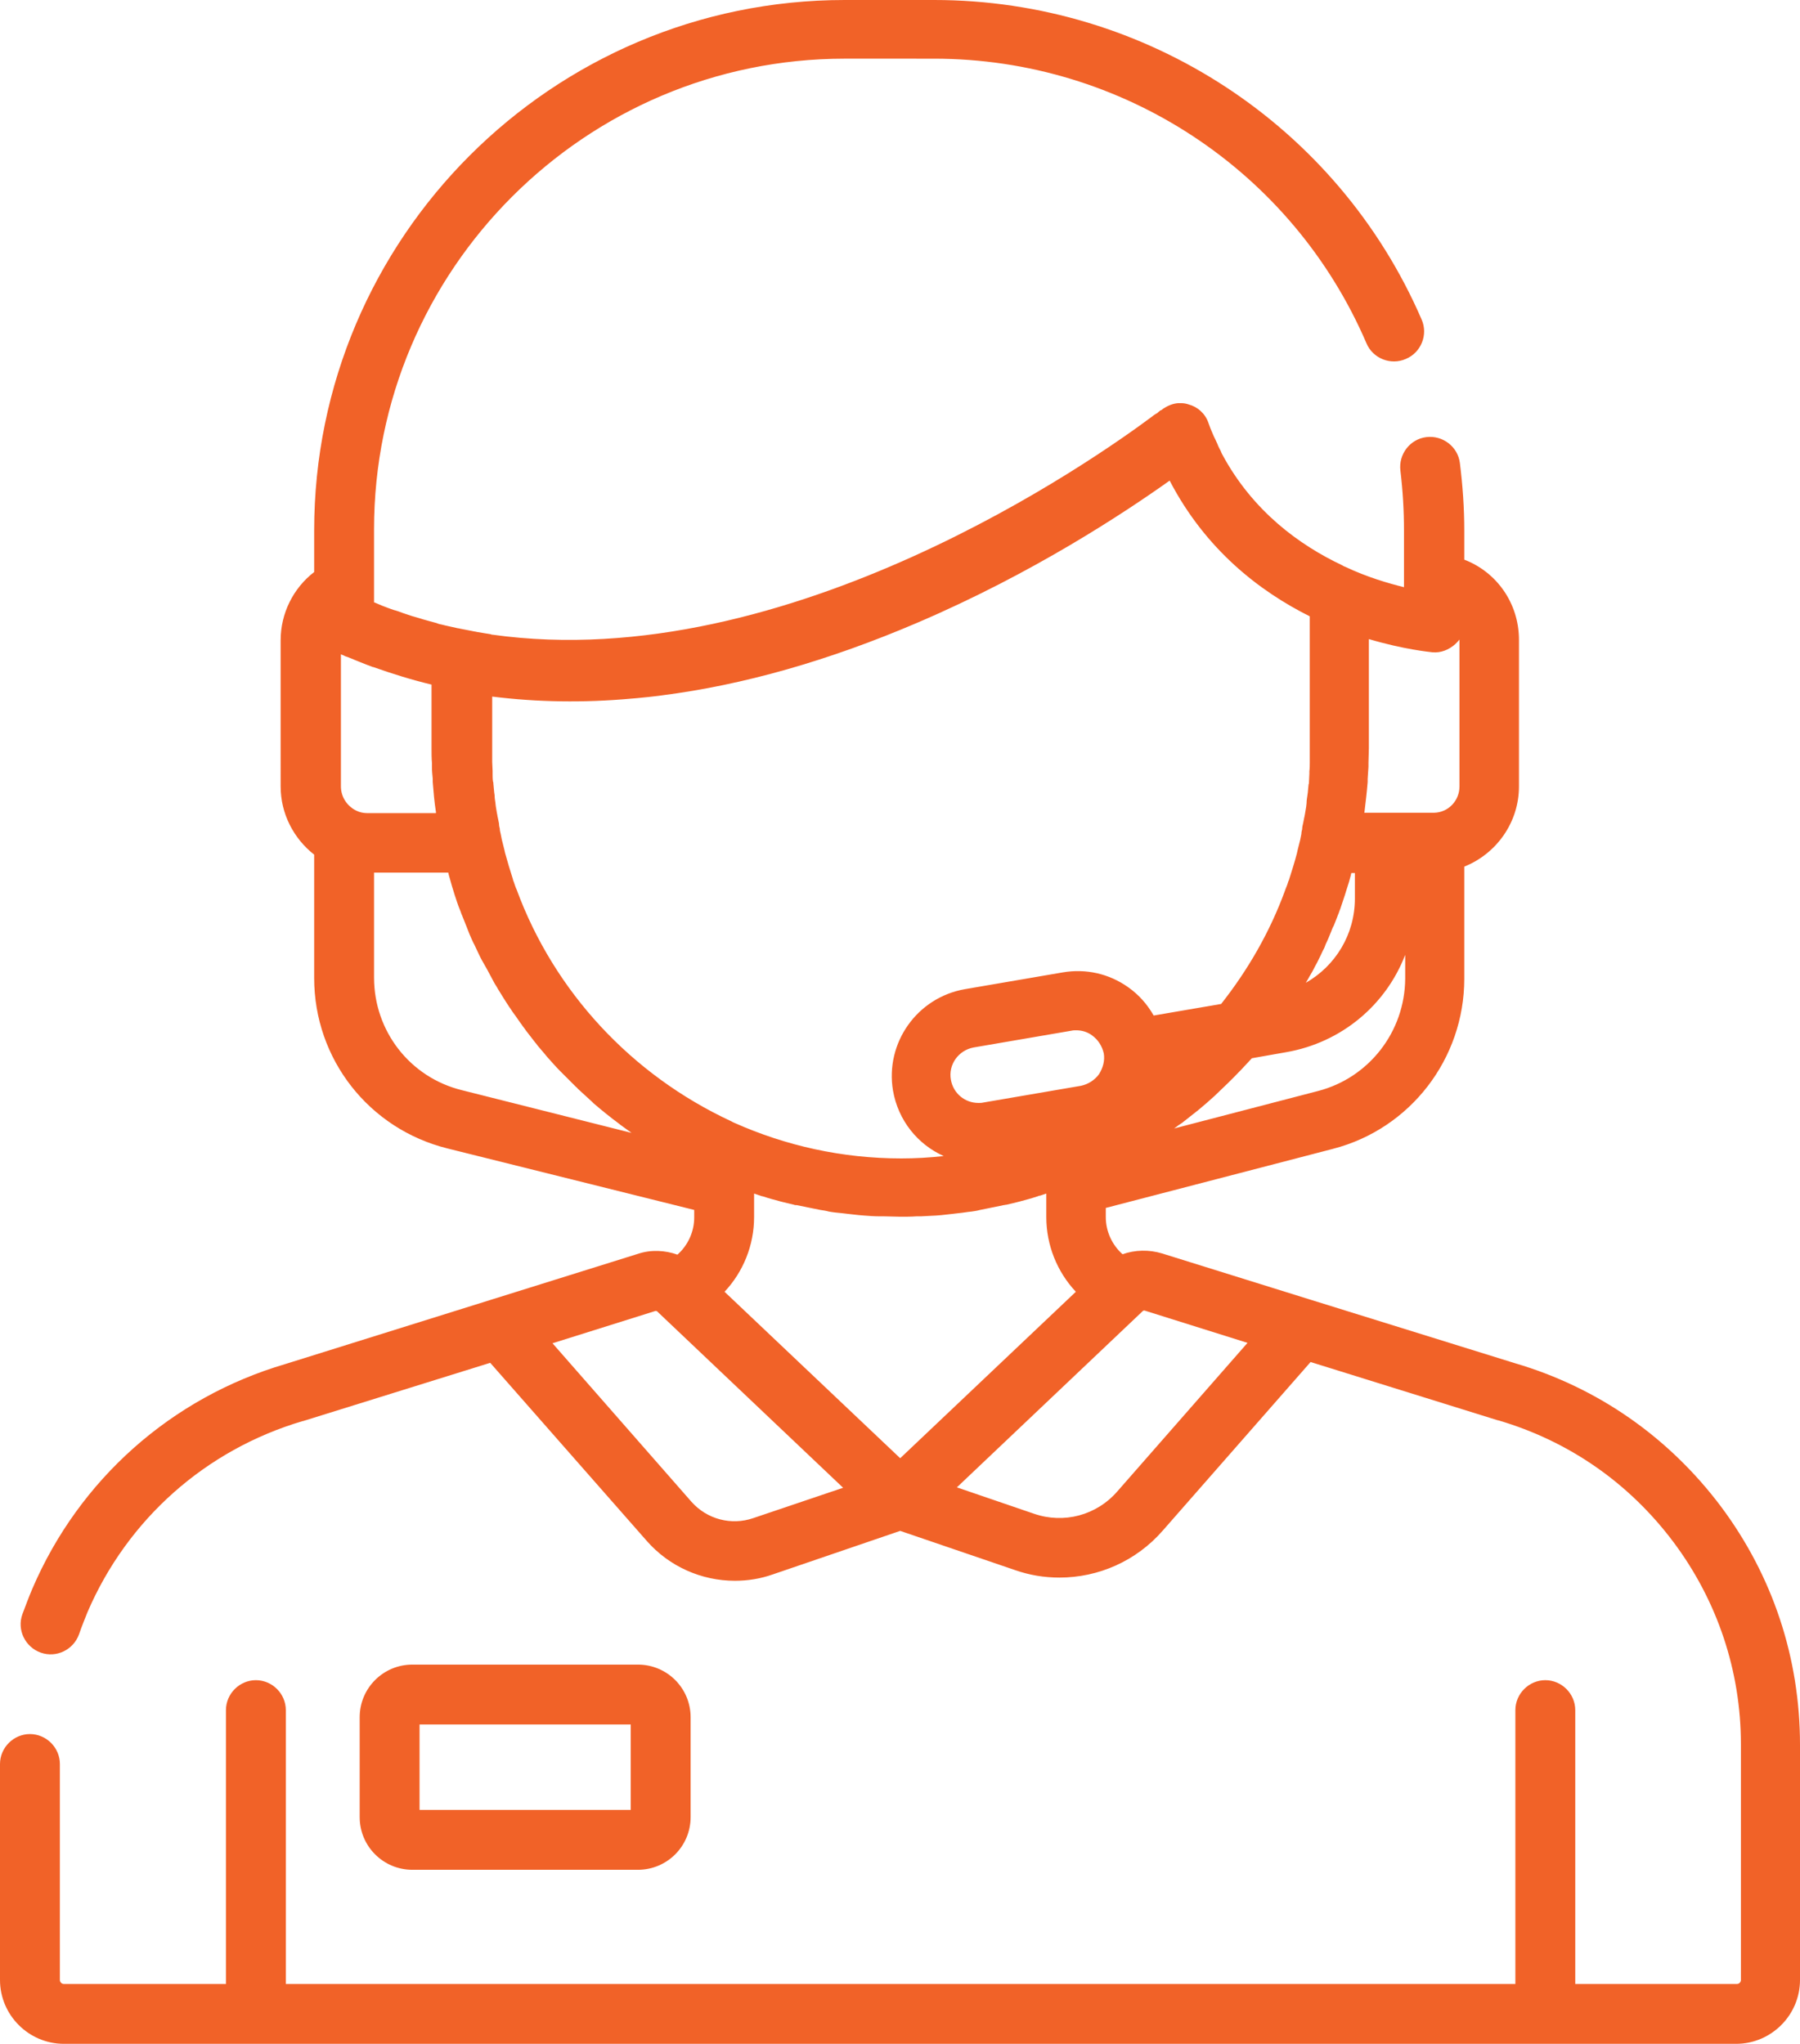 <?xml version="1.0" encoding="utf-8"?>
<!-- Generator: Adobe Illustrator 23.0.0, SVG Export Plug-In . SVG Version: 6.00 Build 0)  -->
<svg version="1.1" id="Capa_1" xmlns="http://www.w3.org/2000/svg" xmlns:xlink="http://www.w3.org/1999/xlink" x="0px" y="0px"
	 width="450.9px" height="512px" viewBox="0 0 450.9 512" style="enable-background:new 0 0 450.9 512;" xml:space="preserve">
<style type="text/css">
	.st0{fill:none;}
	.st1{fill:#F16228;}
</style>
<g>
	<path class="st0" d="M109.2,203.4c-0.3-2.5-0.6-5-0.8-7.5c0-0.3,0-0.5,0-0.8c-0.1-1-0.1-2-0.2-3c0-0.3,0-0.6,0-1
		c0-1.2-0.1-2.4-0.1-3.7v-15.9c-5-1.2-9.9-2.7-14.6-4.4c0,0-0.1,0-0.1,0c-1-0.4-2-0.8-3.1-1.2c-0.3-0.1-0.7-0.3-1-0.4
		c-0.8-0.3-1.5-0.6-2.2-0.9c-0.3-0.1-0.7-0.3-1-0.4c-0.2-0.1-0.4-0.2-0.7-0.3V197c0,2.7,1.6,5,3.9,6c0,0,0,0,0,0
		c0.9,0.4,1.8,0.6,2.7,0.6h17.2C109.2,203.6,109.2,203.5,109.2,203.4z"/>
	<path class="st0" d="M183.7,281c12.8,5.7,26.9,8.9,41.8,8.9c3.6,0,7.1-0.2,10.6-0.6c-6.5-2.9-11.5-8.9-12.7-16.4
		c-2.1-12,6-23.4,18-25.4l24.5-4.2c5.8-1,11.6,0.3,16.4,3.7c2.7,1.9,4.8,4.3,6.4,7.1l16.9-2.9c6.8-8.5,12.2-18.1,16-28.4
		c0-0.1,0.1-0.2,0.1-0.3c0.3-0.7,0.5-1.5,0.8-2.2c0-0.1,0-0.1,0.1-0.2c0.7-2.2,1.4-4.4,2-6.7c0-0.2,0.1-0.3,0.1-0.5
		c0.1-0.5,0.3-1.1,0.4-1.6c0.1-0.4,0.2-0.8,0.3-1.2c0.1-0.5,0.2-1,0.3-1.5c0.1-0.4,0.2-0.8,0.2-1.2c0.1-0.4,0.2-0.8,0.2-1.3
		c0.1-0.5,0.2-1,0.3-1.5c0.1-0.3,0.1-0.7,0.2-1c0.1-0.6,0.2-1.2,0.3-1.8c0-0.3,0.1-0.6,0.1-0.9c0.1-0.6,0.2-1.3,0.2-1.9
		c0-0.2,0.1-0.5,0.1-0.7c0.1-0.7,0.1-1.4,0.2-2.1c0-0.2,0-0.4,0.1-0.6c0.1-0.7,0.1-1.4,0.1-2.1c0-0.2,0-0.4,0-0.6
		c0-0.7,0.1-1.4,0.1-2.2c0-0.2,0-0.4,0-0.6c0-0.9,0-1.8,0-2.7v-30.9c0-0.8,0-1.6,0-2.4c-12.5-6.3-26.1-16.7-35.1-34
		c-11.3,8.1-34.2,23.1-63.2,35.6c-22.1,9.5-43.6,15.6-64,18.2c-0.2,0-0.5,0.1-0.7,0.1c-0.9,0.1-1.8,0.2-2.6,0.3c-1,0.1-2,0.2-3,0.3
		c-0.4,0-0.8,0.1-1.2,0.1c-12.1,1.1-23.8,0.9-35-0.5v13.1c0,0.9,0,1.8,0,2.7c0,0.2,0,0.4,0,0.6c0,0.7,0.1,1.4,0.1,2.2
		c0,0.2,0,0.4,0,0.6c0,0.7,0.1,1.4,0.1,2.1c0,0.2,0,0.4,0.1,0.6c0.1,0.7,0.1,1.4,0.2,2.1c0,0.2,0.1,0.5,0.1,0.7
		c0.1,0.6,0.2,1.3,0.2,1.9c0,0.3,0.1,0.6,0.1,0.9c0.1,0.6,0.2,1.2,0.3,1.8c0.1,0.4,0.1,0.7,0.2,1c0.1,0.5,0.2,1,0.3,1.5
		c0.1,0.4,0.2,0.8,0.2,1.3c0.1,0.4,0.2,0.8,0.2,1.2c0.1,0.5,0.2,1,0.3,1.5c0.1,0.4,0.2,0.8,0.3,1.2c0.1,0.6,0.3,1.1,0.4,1.6
		c0,0.2,0.1,0.3,0.1,0.5c0.6,2.3,1.3,4.5,2,6.7c0,0,0,0.1,0,0.1c0.3,0.7,0.5,1.5,0.8,2.2c0,0.1,0.1,0.1,0.1,0.2
		c9.4,25.6,28.8,46.5,53.5,57.8C183.1,280.7,183.4,280.9,183.7,281z"/>
	<path class="st0" d="M327.2,246.1c7.5-4.2,12.3-12.1,12.3-21.1v-6.4h-0.9c0,0.2-0.1,0.3-0.1,0.5c-0.4,1.3-0.7,2.5-1.1,3.7
		c-0.1,0.5-0.3,0.9-0.4,1.3c-0.4,1.2-0.8,2.4-1.2,3.6c-0.2,0.4-0.3,0.9-0.5,1.3c-0.4,0.9-0.7,1.9-1.1,2.8c-0.2,0.5-0.4,1.1-0.7,1.6
		c-0.4,1-0.9,2-1.3,3c-0.2,0.5-0.5,1.1-0.7,1.6c-0.5,1-1,2.1-1.5,3.1c-0.3,0.6-0.6,1.1-0.9,1.6c-0.4,0.8-0.8,1.5-1.3,2.3
		C327.5,245.4,327.4,245.8,327.2,246.1z"/>
	<path class="st0" d="M155.3,281.6c-2.2-1.7-4.4-3.4-6.5-5.2c-0.1-0.1-0.3-0.3-0.4-0.4c-1.2-1.1-2.4-2.2-3.6-3.3
		c-0.2-0.2-0.4-0.3-0.5-0.5c-1.1-1.1-2.2-2.2-3.3-3.3c-0.2-0.2-0.4-0.4-0.6-0.6c-1.1-1.2-2.2-2.4-3.3-3.6c-0.1-0.2-0.3-0.3-0.4-0.5
		c-0.6-0.7-1.1-1.3-1.7-2c-0.3-0.3-0.5-0.7-0.8-1c-0.8-1-1.6-2.1-2.4-3.1c-0.3-0.5-0.7-0.9-1-1.4c-0.7-0.9-1.3-1.9-2-2.8
		c-0.4-0.5-0.7-1.1-1.1-1.6c-0.5-0.8-1.1-1.6-1.6-2.5c-0.4-0.7-0.9-1.4-1.3-2.1c-0.3-0.6-0.7-1.1-1-1.7c-0.6-1-1.1-2-1.6-3
		c-0.3-0.5-0.6-1.1-0.9-1.6c-0.5-1-1.1-2.1-1.6-3.1c-0.2-0.5-0.5-1-0.7-1.5c-0.4-0.9-0.8-1.9-1.3-2.8c-0.3-0.6-0.5-1.2-0.7-1.8
		c-0.4-1-0.8-2-1.2-3c-0.2-0.4-0.3-0.9-0.5-1.3c-0.4-1.2-0.9-2.4-1.3-3.7c-0.1-0.4-0.3-0.9-0.4-1.3c-0.4-1.3-0.8-2.5-1.1-3.8
		c0-0.2-0.1-0.3-0.1-0.5H93.7V245c0,13.3,9,24.9,22,28.2l42.6,10.6c-1-0.7-1.9-1.4-2.9-2.1C155.3,281.6,155.3,281.6,155.3,281.6z"/>
	<path class="st0" d="M359.1,203.6c0,0,0.1,0,0.1,0c3.5-0.2,6.3-3.1,6.3-6.6v-36.7c0,0,0-0.1,0-0.1c0,0,0,0,0,0.1
		c-0.1,0.1-0.2,0.3-0.3,0.4c-0.1,0.1-0.1,0.2-0.2,0.2c-0.2,0.2-0.4,0.4-0.6,0.6c-1.5,1.4-3.6,2.1-5.7,2c0,0,0,0,0,0s0,0,0,0
		c-0.8-0.1-7.2-0.6-15.9-3.3v27.3c0,1.2,0,2.5-0.1,3.7c0,0.3,0,0.6,0,1c0,1-0.1,2-0.2,3c0,0.3,0,0.5,0,0.8c-0.2,2.5-0.4,5-0.8,7.5
		c0,0.1,0,0.2,0,0.3h17C358.9,203.7,359,203.6,359.1,203.6z"/>
	<path class="st0" d="M351.9,239.2c-4.8,12.5-16,22-29.9,24.4l-8.5,1.5c-0.9,1-1.8,2-2.8,3c-0.1,0.1-0.3,0.3-0.4,0.4
		c-1.9,2-3.9,3.9-5.9,5.8c-0.1,0.1-0.1,0.1-0.2,0.2c-1.3,1.2-2.6,2.3-3.9,3.4c-0.2,0.1-0.3,0.3-0.5,0.4c-1.2,1-2.5,2-3.8,3
		c-0.2,0.1-0.4,0.3-0.6,0.4c-0.5,0.3-0.9,0.7-1.4,1l36.1-9.4c12.8-3.3,21.7-14.9,21.7-28.1h0V239.2z"/>
	<rect x="105.1" y="432" class="st0" width="52.9" height="21.4"/>
	<path class="st0" d="M273.6,259.3c-1.2-0.8-2.6-1.3-4-1.3c-0.4,0-0.8,0-1.2,0.1l-24.5,4.2c-3.8,0.7-6.4,4.3-5.7,8.1
		c0.6,3.4,3.5,5.8,6.9,5.8c0.4,0,0.8,0,1.2-0.1l24.5-4.2c1.8-0.3,3.5-1.3,4.5-2.9c1.1-1.5,1.5-3.4,1.2-5.2
		C276.1,262,275.1,260.4,273.6,259.3z"/>
	<path class="st0" d="M286.2,328.4l-46.6,44.2l19.3,6.6c7.5,2.6,15.7,0.4,20.9-5.6l32.6-37.2l-25.8-8.1
		C286.5,328.3,286.4,328.3,286.2,328.4z"/>
	<path class="st0" d="M262,305v-5.9c-0.5,0.2-1,0.3-1.5,0.5c-0.2,0.1-0.5,0.2-0.7,0.2c-1.5,0.5-3,0.9-4.5,1.3
		c-0.3,0.1-0.5,0.1-0.8,0.2c-0.8,0.2-1.7,0.4-2.5,0.6c-0.2,0.1-0.4,0.1-0.7,0.1c-1.4,0.3-2.9,0.6-4.4,0.9c-0.5,0.1-1,0.2-1.5,0.3
		c-0.7,0.1-1.4,0.2-2.1,0.4c-1.1,0.2-2.1,0.3-3.2,0.4c-0.6,0.1-1.1,0.1-1.7,0.2c-0.9,0.1-1.8,0.2-2.7,0.3c-0.4,0-0.8,0.1-1.2,0.1
		c-1.3,0.1-2.6,0.2-3.9,0.2c-0.4,0-0.7,0-1.1,0c-1.4,0-2.7,0.1-4.1,0.1s-2.8,0-4.1-0.1c-0.4,0-0.7,0-1.1,0c-1.3-0.1-2.6-0.1-3.9-0.2
		c-0.4,0-0.8-0.1-1.2-0.1c-0.9-0.1-1.8-0.2-2.7-0.3c-0.6-0.1-1.1-0.1-1.7-0.2c-1.1-0.1-2.1-0.3-3.2-0.4c-0.7-0.1-1.4-0.2-2.1-0.4
		c-0.5-0.1-1-0.2-1.5-0.3c-1.5-0.3-2.9-0.6-4.4-0.9c-0.2,0-0.4-0.1-0.7-0.1c-0.8-0.2-1.7-0.4-2.5-0.6c-0.3-0.1-0.5-0.1-0.8-0.2
		c-1.5-0.4-3-0.8-4.5-1.3c-0.2-0.1-0.5-0.2-0.7-0.2c-0.5-0.2-1-0.3-1.5-0.5v5.9c0,7-2.7,13.7-7.4,18.7l44,41.7l44-41.7
		C264.8,318.7,262,312,262,305z"/>
	<path class="st0" d="M164.3,328.3l-25.8,8.1l34.8,39.7c3.9,4.4,9.9,6,15.5,4.1l22.5-7.7l-46.6-44.2
		C164.6,328.3,164.4,328.3,164.3,328.3z"/>
	<path class="st1" d="M431.1,377.4c-13-17.3-30.8-29.8-51.6-35.9L328,325.5c0,0,0,0,0,0L291.1,314c-3.3-1-6.8-0.9-9.9,0.2
		c-2.6-2.3-4.2-5.7-4.2-9.3v-2.3l56.9-14.8c19.4-5,32.9-22.6,32.9-42.6v-28.1c8-3.2,13.7-11,13.7-20.1v-36.7c0-9.2-5.6-17-13.7-20.1
		v-7.3c0-5.7-0.4-11.3-1.1-16.9c-0.5-4.1-4.3-7-8.4-6.5c-4.1,0.5-7,4.3-6.5,8.4c0.6,5,0.9,10,0.9,15v13.3v0.9c-4-1-9.2-2.5-14.7-5.1
		c-0.3-0.1-0.5-0.2-0.8-0.4c-10.6-5-22.4-13.5-30.1-27.9c-0.1-0.2-0.2-0.4-0.3-0.7c-0.3-0.6-0.6-1.1-0.8-1.7
		c-0.2-0.4-0.4-0.9-0.6-1.3c-0.2-0.4-0.4-0.8-0.6-1.3c-0.4-0.9-0.8-1.9-1.1-2.8c-0.8-2.3-2.7-4-5-4.6c-0.6-0.2-1.2-0.3-1.8-0.3
		c-0.1,0-0.2,0-0.3,0c-0.2,0-0.4,0-0.5,0c-1.3,0.1-2.5,0.6-3.6,1.3c-0.1,0.1-0.3,0.2-0.4,0.3c0,0-0.1,0.1-0.3,0.2c0,0,0,0-0.1,0
		c-0.1,0-0.1,0.1-0.2,0.2c-0.1,0-0.1,0.1-0.2,0.1c-0.1,0.1-0.1,0.1-0.2,0.2c-0.1,0.1-0.2,0.2-0.4,0.3c-0.1,0-0.1,0.1-0.2,0.1
		c-0.2,0.1-0.4,0.3-0.6,0.4c0,0-0.1,0.1-0.1,0.1c-13.9,10.4-91.2,65.2-165.4,54.8c-0.1,0-0.3,0-0.4-0.1c-1.2-0.2-2.4-0.4-3.6-0.6
		c-0.3-0.1-0.7-0.1-1-0.2c-1-0.2-2.1-0.4-3.1-0.6c-0.3-0.1-0.7-0.1-1-0.2c-1.2-0.3-2.4-0.5-3.5-0.8c-0.5-0.1-1-0.2-1.4-0.4
		c-0.7-0.2-1.5-0.4-2.2-0.6c-0.6-0.2-1.2-0.3-1.7-0.5c-0.8-0.2-1.6-0.5-2.4-0.7c-0.7-0.2-1.4-0.5-2.1-0.7c-0.8-0.3-1.6-0.6-2.4-0.8
		c-0.5-0.2-0.9-0.3-1.4-0.5c-1.1-0.4-2.1-0.8-3.2-1.3c-0.1,0-0.2-0.1-0.3-0.1v-3.7v-14.6c0-65,52.9-117.9,117.9-117.9H234
		c47.1,0,89.7,28,108.3,71.3c1.6,3.8,6.1,5.6,9.9,3.9c3.8-1.6,5.6-6.1,3.9-9.9C335.1,31.5,287.1,0,234,0h-22.4
		C138.3,0,78.7,59.6,78.7,132.9v10.4c-5.2,4-8.4,10.3-8.4,17.1V197c0,6.9,3.3,13.1,8.4,17.1V245c0,20.3,13.7,37.8,33.4,42.7
		l61.8,15.4v1.9c0,3.6-1.6,7-4.2,9.3c-3.1-1.1-6.6-1.3-9.9-0.2l-36.8,11.5c0,0,0,0,0,0l-51.5,16.1c-28.6,8.4-51.7,29-63.4,56.3
		c-0.9,2.1-1.7,4.3-2.5,6.4c-1.4,3.9,0.7,8.2,4.6,9.6c3.9,1.4,8.2-0.7,9.6-4.6c0.6-1.8,1.4-3.7,2.1-5.5c10-23.3,29.6-40.7,53.9-47.9
		c0,0,0.1,0,0.1,0l46.9-14.6L162,386c5.7,6.5,13.8,10,22.1,10c3.2,0,6.4-0.5,9.5-1.6l31.9-10.9l28.7,9.8c3.7,1.3,7.4,1.9,11.2,1.9
		c9.7,0,19.2-4.1,25.9-11.8l37-42.2l46.9,14.6c0,0,0.1,0,0.1,0c17.7,5.2,32.8,15.7,43.9,30.5c11,14.7,16.9,32.3,16.9,50.7V496
		c0,0.5-0.4,1-1,1h-40.5v-68.6c0-4.1-3.4-7.5-7.5-7.5s-7.5,3.4-7.5,7.5V497H71.6v-68.6c0-4.1-3.4-7.5-7.5-7.5s-7.5,3.4-7.5,7.5V497
		H16c-0.5,0-1-0.4-1-1v-54.1c0-4.1-3.4-7.5-7.5-7.5S0,437.8,0,441.9V496c0,8.8,7.2,16,16,16h418.9c8.8,0,16-7.2,16-16v-58.9
		C450.9,415.4,444.1,394.8,431.1,377.4z M330.2,273.3l-36.1,9.4c0.5-0.3,0.9-0.7,1.4-1c0.2-0.1,0.4-0.3,0.6-0.4c1.3-1,2.5-2,3.8-3
		c0.2-0.1,0.3-0.3,0.5-0.4c1.3-1.1,2.6-2.2,3.9-3.4c0.1-0.1,0.1-0.1,0.2-0.2c2-1.9,4-3.8,5.9-5.8c0.1-0.1,0.3-0.3,0.4-0.4
		c0.9-1,1.9-2,2.8-3l8.5-1.5c14-2.4,25.1-11.9,29.9-24.4v6h0C351.9,258.5,342.9,270,330.2,273.3z M341.8,203.4
		c0.3-2.5,0.6-5,0.8-7.5c0-0.3,0-0.5,0-0.8c0.1-1,0.1-2,0.2-3c0-0.3,0-0.6,0-1c0-1.2,0.1-2.4,0.1-3.7v-27.3
		c8.8,2.6,15.1,3.2,15.9,3.3c0,0,0,0,0,0s0,0,0,0c2.1,0.2,4.1-0.6,5.7-2c0.2-0.2,0.4-0.4,0.6-0.6c0.1-0.1,0.1-0.2,0.2-0.2
		c0.1-0.1,0.2-0.3,0.3-0.4c0,0,0,0,0-0.1c0,0,0,0.1,0,0.1V197c0,3.6-2.8,6.5-6.3,6.6c0,0-0.1,0-0.1,0c-0.1,0-0.2,0-0.4,0h-17
		C341.7,203.6,341.8,203.5,341.8,203.4z M329.9,241.2c0.5-1,1-2,1.5-3.1c0.3-0.5,0.5-1,0.7-1.6c0.5-1,0.9-2,1.3-3
		c0.2-0.5,0.4-1.1,0.7-1.6c0.4-0.9,0.7-1.8,1.1-2.8c0.2-0.4,0.3-0.9,0.5-1.3c0.4-1.2,0.8-2.4,1.2-3.6c0.1-0.4,0.3-0.9,0.4-1.3
		c0.4-1.2,0.8-2.5,1.1-3.7c0-0.2,0.1-0.3,0.1-0.5h0.9v6.4c0,9-4.9,16.9-12.3,21.1c0.2-0.3,0.4-0.7,0.6-1c0.4-0.8,0.9-1.5,1.3-2.3
		C329.3,242.3,329.6,241.7,329.9,241.2z M89.3,203.1C89.3,203.1,89.3,203.1,89.3,203.1c-2.3-1.1-3.9-3.4-3.9-6.1v-33.1
		c0.2,0.1,0.4,0.2,0.7,0.3c0.3,0.2,0.7,0.3,1,0.4c0.7,0.3,1.5,0.6,2.2,0.9c0.3,0.1,0.7,0.3,1,0.4c1,0.4,2,0.8,3.1,1.2
		c0,0,0.1,0,0.1,0c4.8,1.7,9.6,3.2,14.6,4.4v15.9c0,1.2,0,2.5,0.1,3.7c0,0.3,0,0.6,0,1c0,1,0.1,2,0.2,3c0,0.3,0,0.5,0,0.8
		c0.2,2.5,0.4,5,0.8,7.5c0,0.1,0,0.2,0,0.3H92C91.1,203.7,90.1,203.5,89.3,203.1z M115.7,273.1c-13-3.2-22-14.8-22-28.2v-26.3h18.6
		c0,0.2,0.1,0.3,0.1,0.5c0.4,1.3,0.7,2.6,1.1,3.8c0.1,0.4,0.3,0.9,0.4,1.3c0.4,1.2,0.8,2.5,1.3,3.7c0.2,0.4,0.3,0.9,0.5,1.3
		c0.4,1,0.8,2,1.2,3c0.2,0.6,0.5,1.2,0.7,1.8c0.4,0.9,0.8,1.9,1.3,2.8c0.2,0.5,0.5,1,0.7,1.5c0.5,1.1,1,2.1,1.6,3.1
		c0.3,0.5,0.6,1.1,0.9,1.6c0.5,1,1.1,2,1.6,3c0.3,0.6,0.7,1.1,1,1.7c0.4,0.7,0.9,1.4,1.3,2.1c0.5,0.8,1,1.6,1.6,2.5
		c0.4,0.5,0.7,1.1,1.1,1.6c0.7,0.9,1.3,1.9,2,2.8c0.3,0.5,0.7,0.9,1,1.4c0.8,1,1.6,2.1,2.4,3.1c0.3,0.3,0.5,0.7,0.8,1
		c0.6,0.7,1.1,1.3,1.7,2c0.1,0.2,0.3,0.3,0.4,0.5c1.1,1.2,2.1,2.4,3.3,3.6c0.2,0.2,0.4,0.4,0.6,0.6c1.1,1.1,2.2,2.2,3.3,3.3
		c0.2,0.2,0.4,0.3,0.5,0.5c1.2,1.1,2.4,2.2,3.6,3.3c0.1,0.1,0.3,0.3,0.4,0.4c2.1,1.8,4.2,3.5,6.5,5.2c0,0,0.1,0.1,0.1,0.1
		c1,0.7,1.9,1.4,2.9,2.1L115.7,273.1z M129.4,222.8c0-0.1-0.1-0.1-0.1-0.2c-0.3-0.7-0.5-1.5-0.8-2.2c0,0,0-0.1,0-0.1
		c-0.7-2.2-1.4-4.5-2-6.7c0-0.2-0.1-0.3-0.1-0.5c-0.1-0.5-0.3-1.1-0.4-1.6c-0.1-0.4-0.2-0.8-0.3-1.2c-0.1-0.5-0.2-1-0.3-1.5
		c-0.1-0.4-0.2-0.8-0.2-1.2c-0.1-0.4-0.2-0.8-0.2-1.3c-0.1-0.5-0.2-1-0.3-1.5c-0.1-0.3-0.1-0.7-0.2-1c-0.1-0.6-0.2-1.2-0.3-1.8
		c0-0.3-0.1-0.6-0.1-0.9c-0.1-0.6-0.2-1.3-0.2-1.9c0-0.2-0.1-0.5-0.1-0.7c-0.1-0.7-0.1-1.4-0.2-2.1c0-0.2,0-0.4-0.1-0.6
		c-0.1-0.7-0.1-1.4-0.1-2.1c0-0.2,0-0.4,0-0.6c0-0.7-0.1-1.4-0.1-2.2c0-0.2,0-0.4,0-0.6c0-0.9,0-1.8,0-2.7v-13.1
		c11.2,1.4,22.9,1.6,35,0.5c0.4,0,0.8-0.1,1.2-0.1c1-0.1,2-0.2,3-0.3c0.9-0.1,1.7-0.2,2.6-0.3c0.2,0,0.5-0.1,0.7-0.1
		c20.4-2.6,41.8-8.7,64-18.2c29-12.4,51.8-27.5,63.2-35.6c9,17.3,22.5,27.7,35.1,34c0,0.8,0,1.6,0,2.4v30.9c0,0.9,0,1.8,0,2.7
		c0,0.2,0,0.4,0,0.6c0,0.7,0,1.4-0.1,2.2c0,0.2,0,0.4,0,0.6c0,0.7-0.1,1.4-0.1,2.1c0,0.2,0,0.4-0.1,0.6c-0.1,0.7-0.1,1.4-0.2,2.1
		c0,0.2-0.1,0.5-0.1,0.7c-0.1,0.6-0.2,1.3-0.2,1.9c0,0.3-0.1,0.6-0.1,0.9c-0.1,0.6-0.2,1.2-0.3,1.8c-0.1,0.4-0.1,0.7-0.2,1
		c-0.1,0.5-0.2,1-0.3,1.5c-0.1,0.4-0.2,0.8-0.2,1.3c-0.1,0.4-0.2,0.8-0.2,1.2c-0.1,0.5-0.2,1-0.3,1.5c-0.1,0.4-0.2,0.8-0.3,1.2
		c-0.1,0.5-0.3,1.1-0.4,1.6c0,0.2-0.1,0.3-0.1,0.5c-0.6,2.3-1.3,4.5-2,6.7c0,0.1,0,0.1-0.1,0.2c-0.2,0.7-0.5,1.5-0.8,2.2
		c0,0.1-0.1,0.2-0.1,0.3c-3.8,10.4-9.3,19.9-16,28.4l-16.9,2.9c-1.6-2.8-3.7-5.2-6.4-7.1c-4.8-3.4-10.6-4.7-16.4-3.7l-24.5,4.2
		c-12,2.1-20,13.5-18,25.4c1.3,7.5,6.2,13.5,12.7,16.4c-3.5,0.4-7.1,0.6-10.6,0.6c-14.9,0-29-3.2-41.8-8.9c-0.3-0.1-0.6-0.3-0.8-0.4
		C158.2,269.3,138.8,248.4,129.4,222.8z M275.3,269.1c-1.1,1.5-2.7,2.5-4.5,2.9l-24.5,4.2c-0.4,0.1-0.8,0.1-1.2,0.1
		c-3.4,0-6.3-2.4-6.9-5.8c-0.7-3.8,1.9-7.4,5.7-8.1l24.5-4.2c0.4-0.1,0.8-0.1,1.2-0.1c1.4,0,2.8,0.4,4,1.3c1.5,1.1,2.5,2.7,2.9,4.5
		C276.8,265.7,276.3,267.5,275.3,269.1z M188.7,380.3c-5.5,1.9-11.6,0.3-15.5-4.1l-34.8-39.7l25.8-8.1c0.1,0,0.3,0,0.4,0.1
		l46.6,44.2L188.7,380.3z M225.5,365.3l-44-41.7c4.7-5,7.4-11.7,7.4-18.7v-5.9c0.5,0.2,1,0.3,1.5,0.5c0.2,0.1,0.5,0.2,0.7,0.2
		c1.5,0.5,3,0.9,4.5,1.3c0.3,0.1,0.5,0.1,0.8,0.2c0.8,0.2,1.7,0.4,2.5,0.6c0.2,0.1,0.4,0.1,0.7,0.1c1.4,0.3,2.9,0.6,4.4,0.9
		c0.5,0.1,1,0.2,1.5,0.3c0.7,0.1,1.4,0.2,2.1,0.4c1.1,0.2,2.1,0.3,3.2,0.4c0.6,0.1,1.1,0.1,1.7,0.2c0.9,0.1,1.8,0.2,2.7,0.3
		c0.4,0,0.8,0.1,1.2,0.1c1.3,0.1,2.6,0.2,3.9,0.2c0.4,0,0.7,0,1.1,0c1.4,0,2.7,0.1,4.1,0.1s2.8,0,4.1-0.1c0.4,0,0.7,0,1.1,0
		c1.3-0.1,2.6-0.1,3.9-0.2c0.4,0,0.8-0.1,1.2-0.1c0.9-0.1,1.8-0.2,2.7-0.3c0.6-0.1,1.1-0.1,1.7-0.2c1.1-0.1,2.1-0.3,3.2-0.4
		c0.7-0.1,1.4-0.2,2.1-0.4c0.5-0.1,1-0.2,1.5-0.3c1.5-0.3,2.9-0.6,4.4-0.9c0.2,0,0.4-0.1,0.7-0.1c0.8-0.2,1.7-0.4,2.5-0.6
		c0.3-0.1,0.5-0.1,0.8-0.2c1.5-0.4,3-0.8,4.5-1.3c0.2-0.1,0.5-0.2,0.7-0.2c0.5-0.2,1-0.3,1.5-0.5v5.9c0,7,2.7,13.7,7.4,18.7
		L225.5,365.3z M279.9,373.6c-5.2,6-13.4,8.2-20.9,5.6l-19.3-6.6l46.6-44.2c0.1-0.1,0.3-0.1,0.4-0.1l25.8,8.1L279.9,373.6z"/>
	<path class="st1" d="M159.8,468.4c7.3,0,13.2-5.9,13.2-13.2v-25c0-7.3-5.9-13.2-13.2-13.2h-56.5c-7.3,0-13.2,5.9-13.2,13.2v25
		c0,7.3,5.9,13.2,13.2,13.2H159.8z M105.1,432H158v21.4h-52.9V432z"/>
</g>
</svg>
